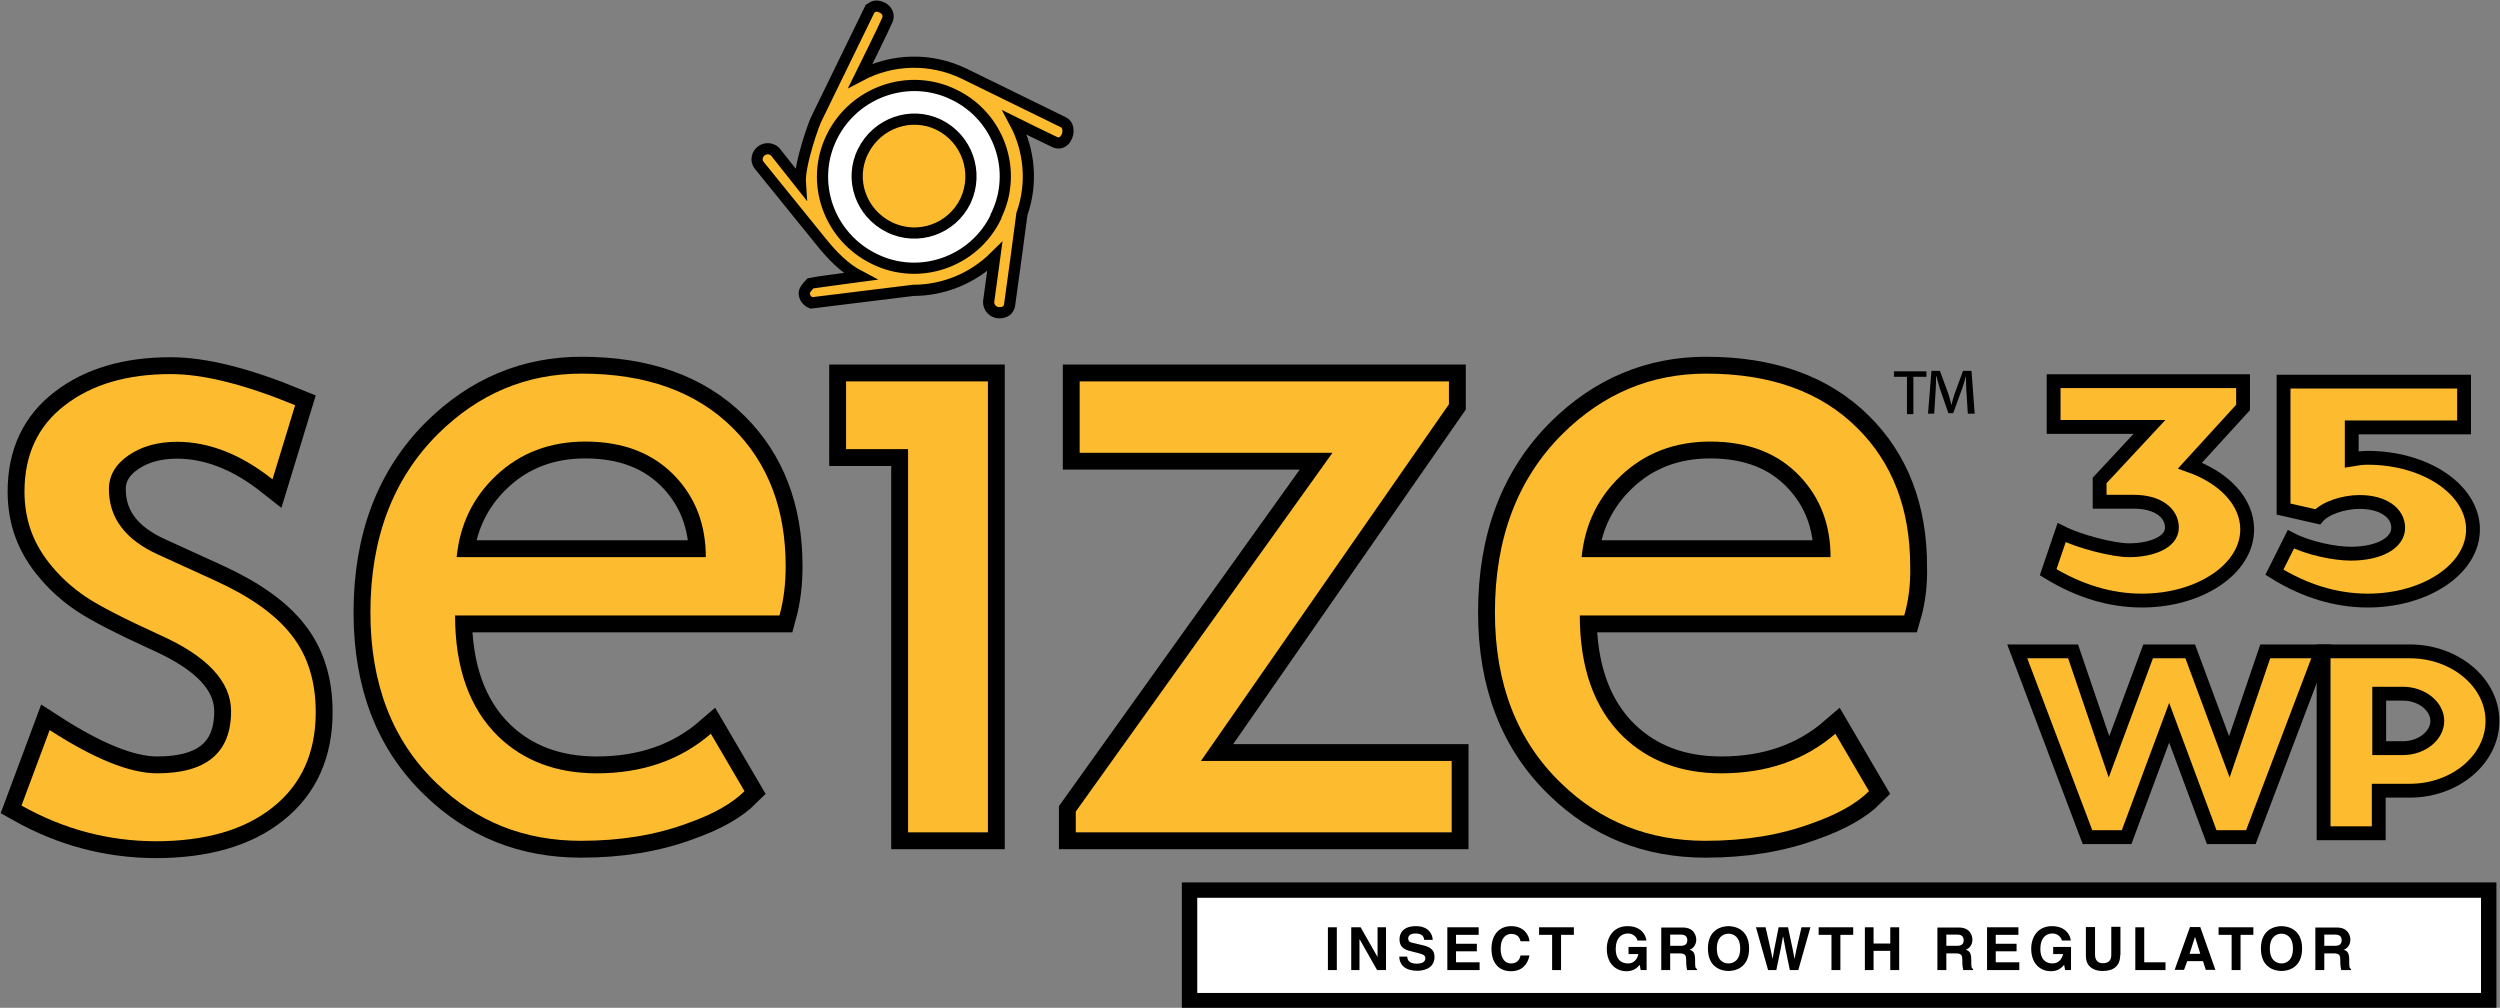 <?xml version="1.0" encoding="utf-8"?>
<!-- Generator: Adobe Illustrator 27.2.0, SVG Export Plug-In . SVG Version: 6.00 Build 0)  -->
<svg version="1.1" id="Layer_1" xmlns="http://www.w3.org/2000/svg" xmlns:xlink="http://www.w3.org/1999/xlink" x="0px" y="0px"
	 viewBox="0 0 1092.7 440.5" style="enable-background:new 0 0 1092.7 440.5;" xml:space="preserve">
<rect x="0" y="0" width="1092.7" height="440.5" fill="#808080" stroke="none"/>
<style type="text/css">
	.st0{fill:#FFFFFF;}
	.st1{fill:none;stroke:#000000;stroke-width:14.735;}
	.st2{fill:#FDBB30;}
	.st3{fill:none;stroke:#000000;stroke-width:6.051;}
	.st4{fill:none;stroke:#000000;stroke-width:13.471;}
	.st5{fill:none;stroke:#000000;stroke-width:4.892;}
</style>
<g>
	<g>
		<path class="st0" d="M444.3,77.5c0,24.5-19.9,44.4-44.4,44.4c-24.5,0-44.4-19.9-44.4-44.4s19.9-44.4,44.4-44.4
			C424.4,33.1,444.3,52.9,444.3,77.5"/>
		<path d="M9.4,352.1l12.3-33c19.5,12.6,35.1,18.9,47,18.9c21.5,0,32.3-9,32.3-27.1c0-13-10.4-24.1-31.2-33.4
			c-16-7.3-26.8-12.9-32.4-16.7c-5.6-3.8-10.4-8.1-14.5-13c-4.1-4.8-7.2-10-9.2-15.4c-2-5.4-3-11.3-3-17.5
			c0-16.2,5.9-28.8,17.7-37.8c11.8-9.1,27.2-13.6,46.2-13.6c14.4,0,32.5,4.6,54.4,13.6l-9.9,32.4c-13.9-11-27.8-16.4-41.8-16.4
			c-8.3,0-15.4,2-21.1,5.9c-5.7,3.9-8.6,8.9-8.6,14.8c0,12.6,7.2,22.1,21.5,28.6l25,11.4c15.3,7,26.5,14.9,33.4,23.9
			c7,8.9,10.5,20.1,10.5,33.6c0,17.6-6.2,31.5-18.6,41.4c-12.4,10-29.6,15-51.5,15C47.2,367.6,27.7,362.4,9.4,352.1"/>
		<path class="st1" d="M9.4,352.1l12.3-33c19.5,12.6,35.1,18.9,47,18.9c21.5,0,32.3-9,32.3-27.1c0-13-10.4-24.1-31.2-33.4
			c-16-7.3-26.8-12.9-32.4-16.7c-5.6-3.8-10.4-8.1-14.5-13c-4.1-4.8-7.2-10-9.2-15.4c-2-5.4-3-11.3-3-17.5
			c0-16.2,5.9-28.8,17.7-37.8c11.8-9.1,27.2-13.6,46.2-13.6c14.4,0,32.5,4.6,54.4,13.6l-9.9,32.4c-13.9-11-27.8-16.4-41.8-16.4
			c-8.3,0-15.4,2-21.1,5.9c-5.7,3.9-8.6,8.9-8.6,14.8c0,12.6,7.2,22.1,21.5,28.6l25,11.4c15.3,7,26.5,14.9,33.4,23.9
			c7,8.9,10.5,20.1,10.5,33.6c0,17.6-6.2,31.5-18.6,41.4c-12.4,10-29.6,15-51.5,15C47.2,367.6,27.7,362.4,9.4,352.1z"/>
		<path d="M340.7,269H198.9c0,22.9,6.3,40.6,18.9,52.9c11.1,10.7,25.5,16.1,43,16.1c20,0,36.6-5.8,49.9-17.3l14.7,25.1
			c-5.4,5.4-13.7,10.1-24.8,14c-14,5.2-29.5,7.7-46.7,7.7c-24.8,0-45.8-8.4-63.1-25.2c-19.3-18.5-28.9-43.4-28.9-74.6
			c0-32.5,9.9-58.5,29.6-78.1c17.7-17.5,38.6-26.3,62.7-26.3c28.1,0,50.1,7.9,66,23.7c15.4,15.2,23.2,35.4,23.2,60.5
			C343.4,255.4,342.5,262.5,340.7,269 M255.8,193c-15.5,0-28.6,5-39.1,15c-10,9.5-15.7,21.3-17.1,35.5h108.9
			c0-14-4.4-25.7-13.2-35.1C285.6,198.1,272.5,193,255.8,193"/>
		<path class="st1" d="M340.7,269H198.9c0,22.9,6.3,40.6,18.9,52.9c11.1,10.7,25.5,16.1,43,16.1c20,0,36.6-5.8,49.9-17.3l14.7,25.1
			c-5.4,5.4-13.7,10.1-24.8,14c-14,5.2-29.5,7.7-46.7,7.7c-24.8,0-45.8-8.4-63.1-25.2c-19.3-18.5-28.9-43.4-28.9-74.6
			c0-32.5,9.9-58.5,29.6-78.1c17.7-17.5,38.6-26.3,62.7-26.3c28.1,0,50.1,7.9,66,23.7c15.4,15.2,23.2,35.4,23.2,60.5
			C343.4,255.4,342.5,262.5,340.7,269z M255.8,193c-15.5,0-28.6,5-39.1,15c-10,9.5-15.7,21.3-17.1,35.5h108.9
			c0-14-4.4-25.7-13.2-35.1C285.6,198.1,272.5,193,255.8,193z"/>
		<polygon points="396.9,363.8 396.9,196.3 369.8,196.3 369.8,166.7 431.8,166.7 431.8,363.8 		"/>
		<polygon class="st1" points="396.9,363.8 396.9,196.3 369.8,196.3 369.8,166.7 431.8,166.7 431.8,363.8 		"/>
		<polygon points="524.9,332.6 634.5,332.6 634.5,363.8 470.2,363.8 470.2,354.7 582.4,197.9 471.9,197.9 471.9,166.7 633.3,166.7 
			633.3,176.7 		"/>
		<polygon class="st1" points="524.9,332.6 634.5,332.6 634.5,363.8 470.2,363.8 470.2,354.7 582.4,197.9 471.9,197.9 471.9,166.7 
			633.3,166.7 633.3,176.7 		"/>
		<path d="M832.3,269H690.5c0,22.9,6.3,40.6,18.9,52.9c11.1,10.7,25.4,16.1,42.9,16.1c20,0,36.6-5.8,49.9-17.3l14.7,25.1
			c-5.4,5.4-13.7,10.1-24.8,14c-14,5.2-29.5,7.7-46.7,7.7c-24.8,0-45.8-8.4-63.1-25.2c-19.2-18.5-28.9-43.4-28.9-74.6
			c0-32.5,9.9-58.5,29.6-78.1c17.7-17.5,38.6-26.3,62.7-26.3c28.1,0,50.1,7.9,66,23.7c15.4,15.2,23.2,35.4,23.2,60.5
			C835.1,255.4,834.2,262.5,832.3,269 M747.5,193c-15.5,0-28.6,5-39.1,15c-10,9.5-15.7,21.3-17.1,35.5h108.8
			c0-14-4.4-25.7-13.2-35.1C777.3,198.1,764.1,193,747.5,193"/>
		<path class="st1" d="M832.3,269H690.5c0,22.9,6.3,40.6,18.9,52.9c11.1,10.7,25.4,16.1,42.9,16.1c20,0,36.6-5.8,49.9-17.3
			l14.7,25.1c-5.4,5.4-13.7,10.1-24.8,14c-14,5.2-29.5,7.7-46.7,7.7c-24.8,0-45.8-8.4-63.1-25.2c-19.2-18.5-28.9-43.4-28.9-74.6
			c0-32.5,9.9-58.5,29.6-78.1c17.7-17.5,38.6-26.3,62.7-26.3c28.1,0,50.1,7.9,66,23.7c15.4,15.2,23.2,35.4,23.2,60.5
			C835.1,255.4,834.2,262.5,832.3,269z M747.5,193c-15.5,0-28.6,5-39.1,15c-10,9.5-15.7,21.3-17.1,35.5h108.8
			c0-14-4.4-25.7-13.2-35.1C777.3,198.1,764.1,193,747.5,193z"/>
		<path d="M917.7,210l21.8-23.4h-41.9v-20h82.8v11.5l-23.2,25.4c14.7,5.2,25,15.6,25,27.9c0,17.3-20.7,31.1-46,31.1
			c-13.8,0-27.5-4.1-41-12.4l5.9-17.3c7.7,3.9,22.5,7.7,29.5,7.7c9.2,0,18.7-3.2,18.7-9.9c0-6.5-6.3-11.3-16.7-11.3h-14.9V210z"/>
		<path d="M1034.9,200.1c25.4,0,46,14,46,31.3c0,17.3-20.7,31.1-46,31.1c-13.7,0-27.5-4.1-40.8-12.4l7.2-14.4
			c7.7,4,19.2,6.3,26.2,6.3c12.4,0,20.7-4.7,20.7-11.3c0-6.5-6.5-11.3-16.9-11.3c-7,0-15.1,2.7-18.3,6.5l-14.9-3.4v-55.7h78.9v20
			h-49.1v14C1030.2,200.4,1032.5,200.1,1034.9,200.1"/>
		<polygon points="881.7,284.7 906.1,284.7 921.8,330.8 938.9,284.7 957.3,284.7 974.4,330.8 990.1,284.7 1014.6,284.7 983.8,365.9 
			966.7,365.9 948.1,315.9 929.5,365.9 912.4,365.9 		"/>
		<path d="M1089.4,315.1c0,16.8-16.3,30.5-36.1,30.5h-13.6v18.6h-24.1v-79.5h37.7C1073.1,284.7,1089.4,298.4,1089.4,315.1
			 M1065.3,315.1c0-6.4-6.8-11.9-15-11.9h-10.4V327h10.4C1058.5,327,1065.3,321.5,1065.3,315.1"/>
		<path class="st2" d="M9.4,352.1l12.3-33c19.5,12.6,35.1,18.9,47,18.9c21.5,0,32.3-9,32.3-27.1c0-13-10.4-24.1-31.2-33.4
			c-16-7.3-26.8-12.9-32.4-16.7c-5.6-3.8-10.4-8.1-14.5-13c-4.1-4.8-7.2-10-9.2-15.4c-2-5.4-3-11.3-3-17.5
			c0-16.2,5.9-28.8,17.7-37.8c11.8-9.1,27.2-13.6,46.2-13.6c14.4,0,32.5,4.6,54.4,13.6l-9.9,32.4c-13.9-11-27.8-16.4-41.8-16.4
			c-8.3,0-15.4,2-21.1,5.9c-5.7,3.9-8.6,8.9-8.6,14.8c0,12.6,7.2,22.1,21.5,28.6l25,11.4c15.3,7,26.5,14.9,33.4,23.9
			c7,8.9,10.5,20.1,10.5,33.6c0,17.6-6.2,31.5-18.6,41.4c-12.4,10-29.6,15-51.5,15C47.2,367.6,27.7,362.4,9.4,352.1"/>
		<path class="st2" d="M340.7,269H198.9c0,22.9,6.3,40.6,18.9,52.9c11.1,10.7,25.5,16.1,43,16.1c20,0,36.6-5.8,49.9-17.3l14.7,25.1
			c-5.4,5.4-13.7,10.1-24.8,14c-14,5.2-29.5,7.7-46.7,7.7c-24.8,0-45.8-8.4-63.1-25.2c-19.3-18.5-28.9-43.4-28.9-74.6
			c0-32.5,9.9-58.5,29.6-78.1c17.7-17.5,38.6-26.3,62.7-26.3c28.1,0,50.1,7.9,66,23.7c15.4,15.2,23.2,35.4,23.2,60.5
			C343.4,255.4,342.5,262.5,340.7,269 M255.8,193c-15.5,0-28.6,5-39.1,15c-10,9.5-15.7,21.3-17.1,35.5h108.9
			c0-14-4.4-25.7-13.2-35.1C285.6,198.1,272.5,193,255.8,193"/>
		<polygon class="st2" points="396.9,363.8 396.9,196.3 369.8,196.3 369.8,166.7 431.8,166.7 431.8,363.8 		"/>
		<polygon class="st2" points="524.9,332.6 634.5,332.6 634.5,363.8 470.2,363.8 470.2,354.7 582.4,197.9 471.9,197.9 471.9,166.7 
			633.3,166.7 633.3,176.7 		"/>
		<path class="st2" d="M832.3,269H690.5c0,22.9,6.3,40.6,18.9,52.9c11.1,10.7,25.4,16.1,42.9,16.1c20,0,36.6-5.8,49.9-17.3
			l14.7,25.1c-5.4,5.4-13.7,10.1-24.8,14c-14,5.2-29.5,7.7-46.7,7.7c-24.8,0-45.8-8.4-63.1-25.2c-19.2-18.5-28.9-43.4-28.9-74.6
			c0-32.5,9.9-58.5,29.6-78.1c17.7-17.5,38.6-26.3,62.7-26.3c28.1,0,50.1,7.9,66,23.7c15.4,15.2,23.2,35.4,23.2,60.5
			C835.1,255.4,834.2,262.5,832.3,269 M747.5,193c-15.5,0-28.6,5-39.1,15c-10,9.5-15.7,21.3-17.1,35.5h108.8
			c0-14-4.4-25.7-13.2-35.1C777.3,198.1,764.1,193,747.5,193"/>
		<path class="st2" d="M917.7,210l21.8-23.4h-41.9v-20h82.8v11.5l-23.2,25.4c14.7,5.2,25,15.6,25,27.9c0,17.3-20.7,31.1-46,31.1
			c-13.8,0-27.5-4.1-41-12.4l5.9-17.3c7.7,3.9,22.5,7.7,29.5,7.7c9.2,0,18.7-3.2,18.7-9.9c0-6.5-6.3-11.3-16.7-11.3h-14.9V210z"/>
		<path class="st3" d="M917.7,210l21.8-23.4h-41.9v-20h82.8v11.5l-23.2,25.4c14.7,5.2,25,15.6,25,27.9c0,17.3-20.7,31.1-46,31.1
			c-13.8,0-27.5-4.1-41-12.4l5.9-17.3c7.7,3.9,22.5,7.7,29.5,7.7c9.2,0,18.7-3.2,18.7-9.9c0-6.5-6.3-11.3-16.7-11.3h-14.9V210z"/>
		<path class="st2" d="M1034.9,200.1c25.4,0,46,14,46,31.3c0,17.3-20.7,31.1-46,31.1c-13.7,0-27.5-4.1-40.8-12.4l7.2-14.4
			c7.7,4,19.2,6.3,26.2,6.3c12.4,0,20.7-4.7,20.7-11.3c0-6.5-6.5-11.3-16.9-11.3c-7,0-15.1,2.7-18.3,6.5l-14.9-3.4v-55.7h78.9v20
			h-49.1v14C1030.2,200.4,1032.5,200.1,1034.9,200.1"/>
		<path class="st3" d="M1034.9,200.1c25.4,0,46,14,46,31.3c0,17.3-20.7,31.1-46,31.1c-13.7,0-27.5-4.1-40.8-12.4l7.2-14.4
			c7.7,4,19.2,6.3,26.2,6.3c12.4,0,20.7-4.7,20.7-11.3c0-6.5-6.5-11.3-16.9-11.3c-7,0-15.1,2.7-18.3,6.5l-14.9-3.4v-55.7h78.9v20
			h-49.1v14C1030.2,200.4,1032.5,200.1,1034.9,200.1z"/>
		<polygon class="st2" points="881.7,284.7 906.1,284.7 921.8,330.8 938.9,284.7 957.3,284.7 974.4,330.8 990.1,284.7 1014.6,284.7 
			983.8,365.9 966.7,365.9 948.1,315.9 929.5,365.9 912.4,365.9 		"/>
		<polygon class="st3" points="881.7,284.7 906.1,284.7 921.8,330.8 938.9,284.7 957.3,284.7 974.4,330.8 990.1,284.7 1014.6,284.7 
			983.8,365.9 966.7,365.9 948.1,315.9 929.5,365.9 912.4,365.9 		"/>
		<path class="st2" d="M1089.4,315.1c0,16.8-16.3,30.5-36.1,30.5h-13.6v18.6h-24.1v-79.5h37.7
			C1073.1,284.7,1089.4,298.4,1089.4,315.1 M1065.3,315.1c0-6.4-6.8-11.9-15-11.9h-10.4V327h10.4
			C1058.5,327,1065.3,321.5,1065.3,315.1"/>
		<path class="st3" d="M1089.4,315.1c0,16.8-16.3,30.5-36.1,30.5h-13.6v18.6h-24.1v-79.5h37.7
			C1073.1,284.7,1089.4,298.4,1089.4,315.1z M1065.3,315.1c0-6.4-6.8-11.9-15-11.9h-10.4V327h10.4
			C1058.5,327,1065.3,321.5,1065.3,315.1z"/>
		<path d="M842,162.3v2.4h-5.7v16.3h-2.8v-16.3h-5.7v-2.4H842z M860.1,180.9l-0.7-11.2c-0.1-1.5,0-3.2-0.1-5.1h-0.1
			c-0.5,1.7-1,3.7-1.6,5.3l-3.9,10.7h-2.1l-3.8-11c-0.5-1.5-0.9-3.3-1.4-5.1h-0.2c0,1.8,0,3.4-0.1,5.1l-0.7,11.2h-2.7l1.5-18.7h3.7
			l3.7,10.1c0.5,1.4,0.8,3,1.3,4.7h0.1c0.4-1.7,0.8-3.4,1.3-4.7l3.7-10.1h3.7l1.4,18.7H860.1z"/>
		<rect x="523.3" y="392.4" class="st0" width="561.1" height="41.6"/>
		<rect x="523.3" y="392.4" class="st4" width="561.1" height="41.6"/>
		<rect x="523.3" y="392.4" class="st0" width="561.1" height="41.6"/>
		<rect x="580.4" y="405.3" width="3.9" height="18.7"/>
		<polygon points="602.1,405.3 605.8,405.3 605.8,424 601.9,424 594.3,410.6 594.2,410.6 594.2,424 590.6,424 590.6,405.3 
			594.7,405.3 602.1,418.3 602.1,418.3 		"/>
		<path d="M615.1,418.2c0,1.1,0.6,3,4,3c1.8,0,3.9-0.4,3.9-2.4c0-1.4-1.4-1.8-3.4-2.3l-2-0.5c-3-0.7-5.9-1.4-5.9-5.5
			c0-2.1,1.1-5.7,7.2-5.7c5.7,0,7.3,3.8,7.3,6h-3.7c-0.1-0.8-0.4-2.8-3.8-2.8c-1.5,0-3.2,0.5-3.2,2.2c0,1.5,1.2,1.8,2,1.9l4.6,1.1
			c2.5,0.6,4.9,1.7,4.9,5c0,5.6-5.7,6.1-7.4,6.1c-6.8,0-8-3.9-8-6.2H615.1z"/>
		<polygon points="646.3,408.6 636.4,408.6 636.4,412.5 645.5,412.5 645.5,415.8 636.4,415.8 636.4,420.6 646.7,420.6 646.7,424 
			632.6,424 632.6,405.3 646.3,405.3 		"/>
		<path d="M664.6,411.4c-0.3-1.1-0.9-3.2-4.1-3.2c-1.9,0-4.6,1.3-4.6,6.5c0,3.3,1.3,6.4,4.6,6.4c2.1,0,3.7-1.2,4.1-3.5h3.9
			c-0.8,4.1-3.4,6.9-8.1,6.9c-5,0-8.5-3.3-8.5-9.8c0-6.5,3.7-9.9,8.6-9.9c5.6,0,7.8,3.9,8,6.6H664.6z"/>
		<polygon points="682.3,424 678.4,424 678.4,408.6 672.7,408.6 672.7,405.3 687.9,405.3 687.9,408.6 682.3,408.6 		"/>
		<path d="M711.9,413.9h7.8V424h-2.6l-0.4-2.3c-1,1.1-2.4,2.8-5.8,2.8c-4.5,0-8.6-3.2-8.6-9.8c0-5.1,2.9-9.9,9.1-9.9
			c5.7,0,8,3.7,8.2,6.3h-3.9c0-0.7-1.3-3.1-4.1-3.1c-2.8,0-5.4,1.9-5.4,6.7c0,5.1,2.8,6.4,5.4,6.4c0.9,0,3.7-0.3,4.5-4.1h-4.3V413.9
			z"/>
		<path d="M730,413.5v-5h4.8c2.3,0,2.7,1.5,2.7,2.4c0,1.8-1,2.5-3,2.5H730z M726.2,424h3.8v-7.3h4c2.9,0,3,1,3,3.5
			c0,1.9,0.2,2.9,0.4,3.8h4.3v-0.5c-0.8-0.3-0.8-1-0.8-3.7c0-3.5-0.8-4.1-2.4-4.7c1.8-0.6,2.9-2.4,2.9-4.4c0-1.6-0.9-5.3-5.9-5.3
			h-9.4V424z"/>
		<path d="M750.4,414.6c0-5.2,3-6.5,5.1-6.5c2.1,0,5.1,1.3,5.1,6.5c0,5.2-3,6.5-5.1,6.5C753.3,421.1,750.4,419.8,750.4,414.6
			 M746.5,414.6c0,8.7,6.5,9.8,9,9.8c2.5,0,9-1.1,9-9.8c0-8.7-6.5-9.8-9-9.8C753,404.8,746.5,405.9,746.5,414.6"/>
		<path d="M767.5,405.3h4.2c2.4,10.2,2.6,11.5,3,13.6h0.1c0.3-1.9,0.6-3.8,2.6-13.6h4.1c2.2,10.2,2.4,11.2,2.8,13.6h0.1
			c0.3-1.8,0.6-3.4,3-13.6h3.9L786,424h-3.7c-1.9-9.2-2.3-11-2.9-14.6h-0.1c-0.6,3.6-0.9,4.9-2.9,14.6h-3.6L767.5,405.3z"/>
		<polygon points="804.4,424 800.5,424 800.5,408.6 794.9,408.6 794.9,405.3 810,405.3 810,408.6 804.4,408.6 		"/>
		<polygon points="818.9,415.6 818.9,424 815.1,424 815.1,405.3 818.9,405.3 818.9,412.4 826.2,412.4 826.2,405.3 830.1,405.3 
			830.1,424 826.2,424 826.2,415.6 		"/>
		<path d="M850.7,413.5v-5h4.9c2.3,0,2.7,1.5,2.7,2.4c0,1.8-1,2.5-3,2.5H850.7z M846.9,424h3.8v-7.3h4c2.9,0,3,1,3,3.5
			c0,1.9,0.2,2.9,0.4,3.8h4.3v-0.5c-0.8-0.3-0.8-1-0.8-3.7c0-3.5-0.8-4.1-2.4-4.7c1.8-0.6,2.9-2.4,2.9-4.4c0-1.6-0.9-5.3-5.9-5.3
			h-9.4V424z"/>
		<polygon points="882.2,408.6 872.3,408.6 872.3,412.5 881.4,412.5 881.4,415.8 872.3,415.8 872.3,420.6 882.6,420.6 882.6,424 
			868.5,424 868.5,405.3 882.2,405.3 		"/>
		<path d="M897.4,413.9h7.8V424h-2.6l-0.4-2.3c-1,1.1-2.4,2.8-5.8,2.8c-4.5,0-8.6-3.2-8.6-9.8c0-5.1,2.8-9.9,9.1-9.9
			c5.7,0,8,3.7,8.2,6.3h-3.9c0-0.7-1.3-3.1-4.1-3.1c-2.8,0-5.3,1.9-5.3,6.7c0,5.1,2.8,6.4,5.4,6.4c0.8,0,3.7-0.3,4.5-4.1h-4.3V413.9
			z"/>
		<path d="M926.7,417.4c0,4.9-3,7-7.7,7c-1.7,0-4.3-0.4-5.9-2.3c-1-1.1-1.4-2.6-1.4-4.5v-12.4h4v12.1c0,2.6,1.5,3.7,3.3,3.7
			c2.7,0,3.8-1.3,3.8-3.6v-12.3h4V417.4z"/>
		<polygon points="937.2,420.6 946.5,420.6 946.5,424 933.3,424 933.3,405.3 937.2,405.3 		"/>
		<path d="M959.4,409.5L959.4,409.5l2.3,7.4H957L959.4,409.5z M956,420.1h6.9l1.2,3.8h4.2l-6.6-18.7h-4.5l-6.7,18.7h4.1L956,420.1z"
			/>
		<polygon points="979.3,424 975.4,424 975.4,408.6 969.7,408.6 969.7,405.3 984.9,405.3 984.9,408.6 979.3,408.6 		"/>
		<path d="M992.1,414.6c0-5.2,3-6.5,5.1-6.5c2.1,0,5,1.3,5,6.5c0,5.2-2.9,6.5-5,6.5C995.1,421.1,992.1,419.8,992.1,414.6
			 M988.2,414.6c0,8.7,6.5,9.8,9,9.8c2.5,0,9-1.1,9-9.8c0-8.7-6.5-9.8-9-9.8C994.7,404.8,988.2,405.9,988.2,414.6"/>
		<path d="M1015.9,413.5v-5h4.9c2.3,0,2.7,1.5,2.7,2.4c0,1.8-1,2.5-3,2.5H1015.9z M1012.1,424h3.8v-7.3h4c2.9,0,3,1,3,3.5
			c0,1.9,0.2,2.9,0.4,3.8h4.3v-0.5c-0.8-0.3-0.8-1-0.8-3.7c0-3.5-0.8-4.1-2.4-4.7c1.8-0.6,2.9-2.4,2.9-4.4c0-1.6-0.9-5.3-5.9-5.3
			h-9.4V424z"/>
		<path class="st2" d="M410.3,54.5c-12.2-5.9-27-0.7-33.1,11.7c-6.1,12.2-0.9,27,11.5,33.1c12.4,6.1,27.3,0.9,33.3-11.5
			C427.8,75.4,422.7,60.6,410.3,54.5"/>
		<path class="st5" d="M410.3,54.5c-12.2-5.9-27-0.7-33.1,11.7c-6.1,12.2-0.9,27,11.5,33.1c12.4,6.1,27.3,0.9,33.3-11.5
			C427.8,75.4,422.7,60.6,410.3,54.5z"/>
		<path class="st2" d="M464.7,53.4c-1.7-0.8-43.3-21.2-43.3-21.2c-15-7.2-31.7-6.4-45.3,0.8c0,0,10.4-21,11.7-24.2
			c1-2,0-4.6-2.5-5.6c-2.4-1-3.3-0.5-5,0.6c-0.9,1.9-23.3,47.8-23.3,47.8c-0.8,1.1-7.8,20.3-7.2,28.6l-11.1-14
			c-0.8-0.7-1.9-1.2-3.1-1.2c-2.6,0-4.7,2.1-4.7,4.7c0,1,0.4,1.8,0.9,2.5l27.2,33.6c4.7,5.8,10,11.4,16.9,15c0,0-21,2.8-21.6,3
			c0,0-2.8,2.7-2.8,4.2c0,2,1.3,3.7,3.1,4.4l44.6-5.5c13.3,0,26.1-5.3,35.6-14.7l-2.7,19.8v0c0,2.6,2.1,4.7,4.7,4.7
			c2.2,0,4.2-1,4.5-3.6c0.4-2.6,5.4-39.4,5.4-39.7c4.7-13.3,3.3-27.8-3.1-39.8c0,0,13.5,6.7,16.8,8.2c4,2.3,6.4-1.8,6.4-4.4
			C466.8,55.8,466.4,54.2,464.7,53.4 M435.3,94.5v0.3c-9.5,19.7-33.4,28.1-53.1,18.4c-20-9.7-28.4-33.6-18.6-53.4
			c9.7-19.7,33.7-28.1,53.4-18.4C436.7,50.9,445.1,74.8,435.3,94.5"/>
		<path class="st5" d="M464.7,53.4c-1.7-0.8-43.3-21.2-43.3-21.2c-15-7.2-31.7-6.4-45.3,0.8c0,0,10.4-21,11.7-24.2
			c1-2,0-4.6-2.5-5.6c-2.4-1-3.3-0.5-5,0.6c-0.9,1.9-23.3,47.8-23.3,47.8c-0.8,1.1-7.8,20.3-7.2,28.6l-11.1-14
			c-0.8-0.7-1.9-1.2-3.1-1.2c-2.6,0-4.7,2.1-4.7,4.7c0,1,0.4,1.8,0.9,2.5l27.2,33.6c4.7,5.8,10,11.4,16.9,15c0,0-21,2.8-21.6,3
			c0,0-2.8,2.7-2.8,4.2c0,2,1.3,3.7,3.1,4.4l44.6-5.5c13.3,0,26.1-5.3,35.6-14.7l-2.7,19.8v0c0,2.6,2.1,4.7,4.7,4.7
			c2.2,0,4.2-1,4.5-3.6c0.4-2.6,5.4-39.4,5.4-39.7c4.7-13.3,3.3-27.8-3.1-39.8c0,0,13.5,6.7,16.8,8.2c4,2.3,6.4-1.8,6.4-4.4
			C466.8,55.8,466.4,54.2,464.7,53.4z M435.3,94.5v0.3c-9.5,19.7-33.4,28.1-53.1,18.4c-20-9.7-28.4-33.6-18.6-53.4
			c9.7-19.7,33.7-28.1,53.4-18.4C436.7,50.9,445.1,74.8,435.3,94.5z"/>
	</g>
</g>
</svg>
